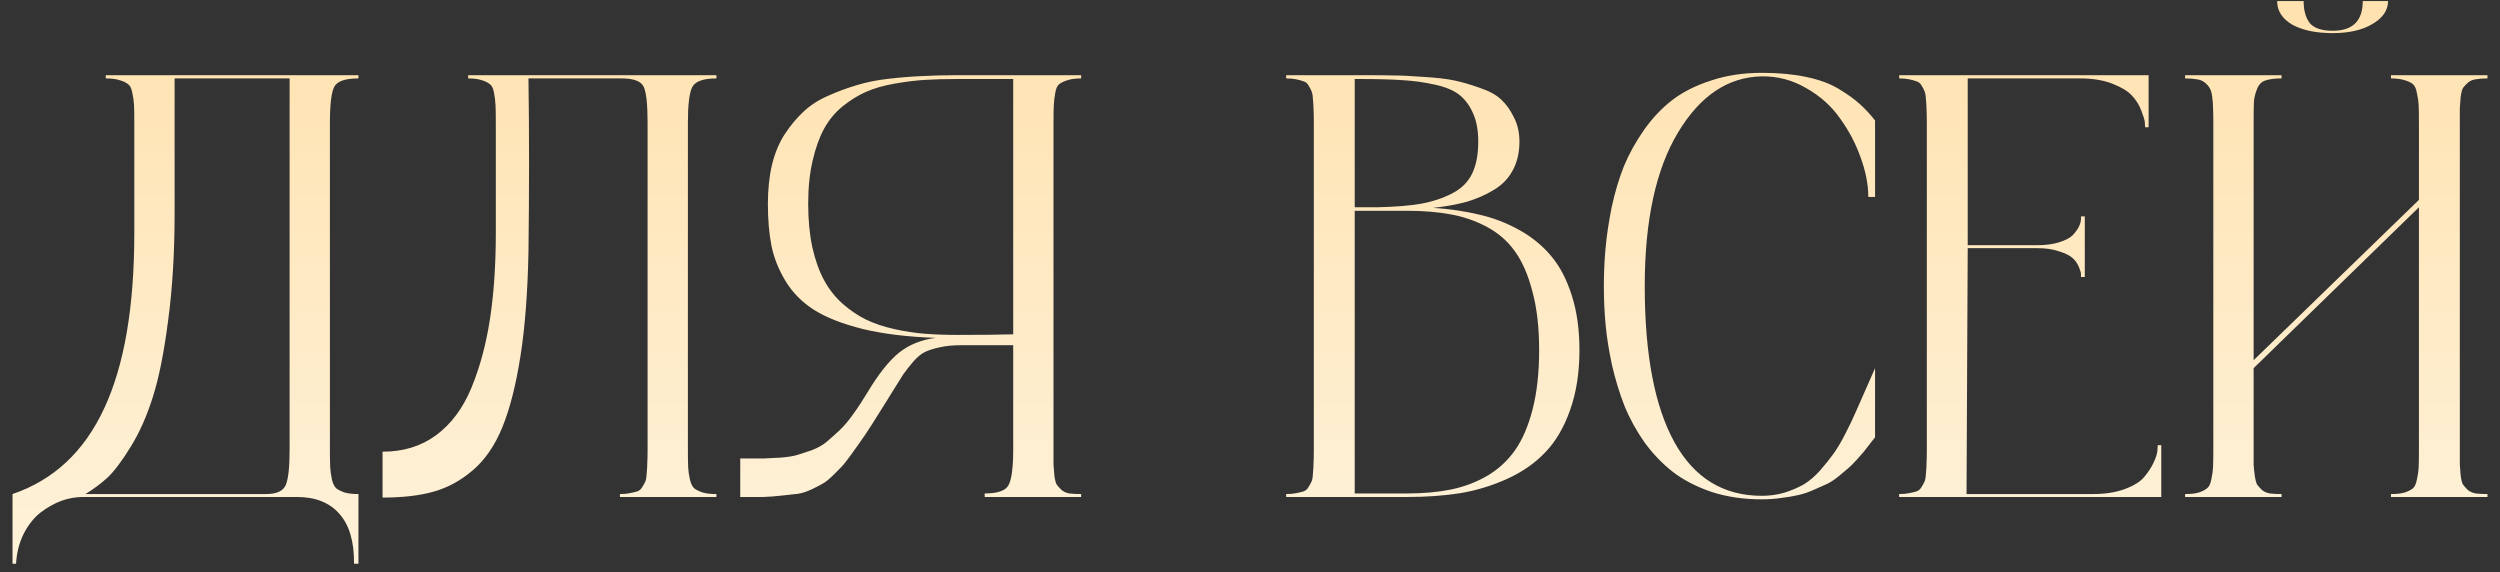 <?xml version="1.0" encoding="UTF-8"?> <svg xmlns="http://www.w3.org/2000/svg" width="166" height="38" viewBox="0 0 166 38" fill="none"><rect x="0" y="0" width="166" height="38" fill="#333333" stroke="none"/><path d="M23.801 5.207C22.928 5.207 22.395 5.389 22.199 5.754C22.004 6.118 21.906 6.919 21.906 8.156V29.836C21.906 30.37 21.913 30.767 21.926 31.027C21.939 31.288 21.978 31.561 22.043 31.848C22.108 32.121 22.206 32.316 22.336 32.434C22.479 32.538 22.668 32.629 22.902 32.707C23.137 32.772 23.436 32.805 23.801 32.805V37.434H23.508C23.521 35.962 23.195 34.855 22.531 34.113C21.88 33.371 20.943 33 19.719 33H5.48C5.025 33 4.556 33.085 4.074 33.254C3.592 33.436 3.13 33.697 2.688 34.035C2.245 34.387 1.874 34.855 1.574 35.441C1.275 36.04 1.105 36.704 1.066 37.434H0.832V32.805C3.553 31.88 5.578 29.992 6.906 27.141C8.247 24.289 8.918 20.402 8.918 15.48V8.156C8.918 7.596 8.911 7.193 8.898 6.945C8.885 6.698 8.846 6.431 8.781 6.145C8.729 5.858 8.632 5.669 8.488 5.578C8.358 5.474 8.176 5.389 7.941 5.324C7.707 5.246 7.401 5.207 7.023 5.207V4.992H23.801V5.207ZM19.23 29.836V5.207H11.594V14.113C11.594 16.77 11.45 19.159 11.164 21.281C10.891 23.404 10.552 25.096 10.148 26.359C9.758 27.609 9.27 28.71 8.684 29.66C8.098 30.611 7.583 31.294 7.141 31.711C6.698 32.115 6.21 32.479 5.676 32.805H17.668C18.371 32.805 18.807 32.603 18.977 32.199C19.146 31.796 19.23 31.008 19.23 29.836ZM47.57 5.207C46.711 5.207 46.177 5.396 45.969 5.773C45.773 6.151 45.676 6.945 45.676 8.156V29.836C45.676 30.37 45.682 30.767 45.695 31.027C45.708 31.288 45.747 31.561 45.812 31.848C45.878 32.121 45.975 32.316 46.105 32.434C46.249 32.538 46.438 32.629 46.672 32.707C46.906 32.772 47.206 32.805 47.57 32.805V33H41.164V32.805C41.425 32.805 41.646 32.785 41.828 32.746C42.023 32.707 42.186 32.668 42.316 32.629C42.46 32.577 42.57 32.479 42.648 32.336C42.74 32.193 42.805 32.075 42.844 31.984C42.896 31.88 42.928 31.691 42.941 31.418C42.967 31.145 42.98 30.917 42.98 30.734C42.993 30.552 43 30.253 43 29.836V8.156C43 6.932 42.915 6.138 42.746 5.773C42.577 5.396 42.089 5.207 41.281 5.207H35.09C35.142 8.788 35.142 12.622 35.09 16.711C35.038 19.406 34.862 21.711 34.562 23.625C34.263 25.539 33.866 27.108 33.371 28.332C32.876 29.556 32.219 30.52 31.398 31.223C30.591 31.913 29.719 32.388 28.781 32.648C27.857 32.909 26.73 33.039 25.402 33.039V29.992C26.783 29.992 27.967 29.628 28.957 28.898C29.96 28.156 30.741 27.108 31.301 25.754C31.861 24.4 32.271 22.883 32.531 21.203C32.792 19.51 32.922 17.603 32.922 15.48V8.156C32.922 7.596 32.915 7.199 32.902 6.965C32.889 6.717 32.857 6.451 32.805 6.164C32.753 5.865 32.655 5.669 32.512 5.578C32.382 5.474 32.206 5.389 31.984 5.324C31.763 5.246 31.463 5.207 31.086 5.207V4.992H47.57V5.207ZM71.789 5.207C71.412 5.207 71.112 5.246 70.891 5.324C70.669 5.389 70.487 5.474 70.344 5.578C70.213 5.669 70.122 5.865 70.07 6.164C70.018 6.451 69.986 6.717 69.973 6.965C69.96 7.199 69.953 7.596 69.953 8.156V29.836C69.953 30.305 69.953 30.643 69.953 30.852C69.966 31.06 69.986 31.307 70.012 31.594C70.051 31.88 70.103 32.075 70.168 32.18C70.246 32.284 70.35 32.401 70.481 32.531C70.624 32.648 70.799 32.727 71.008 32.766C71.216 32.792 71.477 32.805 71.789 32.805V33H65.383V32.766C66.242 32.766 66.769 32.583 66.965 32.219C67.173 31.841 67.277 31.047 67.277 29.836V22.922H63.801C63.267 22.922 62.805 22.967 62.414 23.059C62.036 23.137 61.717 23.234 61.457 23.352C61.197 23.469 60.93 23.684 60.656 23.996C60.396 24.296 60.175 24.576 59.992 24.836C59.823 25.096 59.569 25.5 59.23 26.047C59.1 26.268 58.996 26.438 58.918 26.555C58.462 27.284 58.111 27.844 57.863 28.234C57.616 28.625 57.316 29.068 56.965 29.562C56.613 30.057 56.346 30.422 56.164 30.656C55.995 30.878 55.747 31.145 55.422 31.457C55.109 31.77 54.862 31.978 54.68 32.082C54.51 32.186 54.25 32.323 53.898 32.492C53.56 32.648 53.26 32.746 53 32.785C52.753 32.811 52.401 32.85 51.945 32.902C51.503 32.954 51.079 32.987 50.676 33C50.285 33 49.777 33 49.152 33V30.441C49.217 30.441 49.309 30.441 49.426 30.441C50.025 30.441 50.461 30.441 50.734 30.441C51.021 30.428 51.398 30.409 51.867 30.383C52.336 30.344 52.694 30.285 52.941 30.207C53.202 30.129 53.521 30.025 53.898 29.895C54.276 29.751 54.595 29.576 54.855 29.367C55.116 29.146 55.409 28.885 55.734 28.586C56.06 28.273 56.372 27.902 56.672 27.473C56.984 27.043 57.303 26.555 57.629 26.008C58.345 24.823 59.029 23.963 59.68 23.43C60.344 22.896 61.158 22.564 62.121 22.434C60.259 22.369 58.651 22.173 57.297 21.848C55.943 21.509 54.862 21.086 54.055 20.578C53.26 20.07 52.629 19.432 52.16 18.664C51.691 17.883 51.379 17.095 51.223 16.301C51.066 15.507 50.988 14.582 50.988 13.527C50.988 12.577 51.079 11.711 51.262 10.93C51.457 10.148 51.737 9.478 52.102 8.918C52.466 8.358 52.876 7.863 53.332 7.434C53.801 6.991 54.354 6.633 54.992 6.359C55.63 6.073 56.262 5.839 56.887 5.656C57.512 5.461 58.228 5.318 59.035 5.227C59.842 5.135 60.585 5.077 61.262 5.051C61.952 5.012 62.727 4.992 63.586 4.992H71.789V5.207ZM67.277 22.199V5.246H63.586C62.753 5.246 62.023 5.266 61.398 5.305C60.786 5.344 60.109 5.428 59.367 5.559C58.638 5.689 58.013 5.871 57.492 6.105C56.984 6.327 56.47 6.646 55.949 7.062C55.441 7.479 55.031 7.974 54.719 8.547C54.406 9.12 54.152 9.829 53.957 10.676C53.762 11.509 53.664 12.46 53.664 13.527C53.664 14.595 53.755 15.559 53.938 16.418C54.133 17.277 54.393 18.006 54.719 18.605C55.044 19.204 55.454 19.725 55.949 20.168C56.457 20.611 56.978 20.962 57.512 21.223C58.046 21.483 58.664 21.691 59.367 21.848C60.07 22.004 60.747 22.108 61.398 22.16C62.05 22.212 62.779 22.238 63.586 22.238C65.188 22.238 66.418 22.225 67.277 22.199ZM95.168 13.801C96.288 13.879 97.303 14.029 98.215 14.25C99.139 14.458 100.025 14.797 100.871 15.266C101.717 15.734 102.427 16.314 103 17.004C103.573 17.681 104.029 18.553 104.367 19.621C104.706 20.676 104.875 21.88 104.875 23.234C104.875 24.745 104.667 26.079 104.25 27.238C103.846 28.384 103.299 29.315 102.609 30.031C101.932 30.747 101.092 31.333 100.09 31.789C99.087 32.245 98.046 32.564 96.965 32.746C95.897 32.915 94.712 33 93.41 33H85.402V32.805C85.663 32.805 85.884 32.785 86.066 32.746C86.262 32.707 86.424 32.668 86.555 32.629C86.698 32.577 86.809 32.479 86.887 32.336C86.978 32.193 87.043 32.075 87.082 31.984C87.134 31.88 87.167 31.691 87.18 31.418C87.206 31.145 87.219 30.917 87.219 30.734C87.232 30.552 87.238 30.253 87.238 29.836V8.156C87.238 7.753 87.232 7.46 87.219 7.277C87.219 7.095 87.206 6.874 87.18 6.613C87.167 6.34 87.134 6.151 87.082 6.047C87.043 5.943 86.978 5.819 86.887 5.676C86.809 5.533 86.698 5.441 86.555 5.402C86.424 5.35 86.262 5.305 86.066 5.266C85.884 5.227 85.663 5.207 85.402 5.207V4.992H90.285C90.324 4.992 90.383 4.992 90.461 4.992C91.385 4.992 92.088 4.999 92.57 5.012C93.052 5.012 93.716 5.044 94.562 5.109C95.422 5.161 96.092 5.24 96.574 5.344C97.069 5.448 97.629 5.611 98.254 5.832C98.879 6.04 99.354 6.301 99.68 6.613C100.005 6.913 100.285 7.303 100.52 7.785C100.767 8.254 100.891 8.794 100.891 9.406C100.891 10.135 100.741 10.773 100.441 11.32C100.155 11.854 99.738 12.284 99.191 12.609C98.658 12.935 98.065 13.195 97.414 13.391C96.763 13.573 96.014 13.71 95.168 13.801ZM90.324 5.246H89.953V13.762H91.477C92.648 13.736 93.612 13.658 94.367 13.527C95.135 13.384 95.819 13.156 96.418 12.844C97.03 12.531 97.473 12.095 97.746 11.535C98.019 10.975 98.156 10.266 98.156 9.406C98.156 8.651 98.039 8.02 97.805 7.512C97.583 7.004 97.284 6.6 96.906 6.301C96.529 6.001 95.982 5.773 95.266 5.617C94.562 5.461 93.853 5.363 93.137 5.324C92.421 5.272 91.483 5.246 90.324 5.246ZM93.41 32.766C94.491 32.766 95.454 32.681 96.301 32.512C97.16 32.342 97.967 32.043 98.723 31.613C99.478 31.171 100.103 30.598 100.598 29.895C101.092 29.191 101.483 28.28 101.77 27.16C102.056 26.04 102.199 24.732 102.199 23.234C102.199 21.737 102.049 20.441 101.75 19.348C101.464 18.241 101.073 17.349 100.578 16.672C100.096 15.995 99.471 15.454 98.703 15.051C97.935 14.647 97.134 14.374 96.301 14.23C95.467 14.074 94.504 13.996 93.41 13.996H89.953V32.766H93.41ZM116.984 32.922C117.518 32.922 118.026 32.85 118.508 32.707C118.99 32.551 119.413 32.368 119.777 32.16C120.142 31.939 120.5 31.633 120.852 31.242C121.203 30.838 121.496 30.474 121.73 30.148C121.978 29.81 122.245 29.361 122.531 28.801C122.818 28.241 123.039 27.779 123.195 27.414C123.365 27.037 123.586 26.535 123.859 25.91C124.133 25.272 124.348 24.784 124.504 24.445V29.035C124.478 29.061 124.361 29.211 124.152 29.484C123.957 29.745 123.82 29.921 123.742 30.012C123.677 30.09 123.527 30.259 123.293 30.52C123.059 30.78 122.87 30.969 122.727 31.086C122.596 31.203 122.388 31.379 122.102 31.613C121.828 31.835 121.574 32.004 121.34 32.121C121.105 32.225 120.812 32.355 120.461 32.512C120.122 32.668 119.784 32.785 119.445 32.863C119.12 32.941 118.742 33.007 118.312 33.059C117.883 33.124 117.44 33.156 116.984 33.156C115.773 33.156 114.667 32.993 113.664 32.668C112.661 32.329 111.802 31.887 111.086 31.34C110.383 30.793 109.751 30.135 109.191 29.367C108.645 28.586 108.202 27.779 107.863 26.945C107.538 26.112 107.264 25.22 107.043 24.27C106.835 23.306 106.691 22.408 106.613 21.574C106.535 20.728 106.496 19.869 106.496 18.996C106.496 18.124 106.535 17.271 106.613 16.438C106.691 15.591 106.828 14.686 107.023 13.723C107.232 12.759 107.499 11.867 107.824 11.047C108.163 10.227 108.605 9.426 109.152 8.645C109.699 7.863 110.324 7.199 111.027 6.652C111.743 6.105 112.609 5.669 113.625 5.344C114.641 5.005 115.76 4.836 116.984 4.836C118.091 4.836 119.074 4.927 119.934 5.109C120.806 5.292 121.529 5.559 122.102 5.91C122.688 6.262 123.15 6.594 123.488 6.906C123.827 7.206 124.165 7.57 124.504 8V13.078H124.055C124.055 12.258 123.885 11.385 123.547 10.461C123.221 9.536 122.766 8.671 122.18 7.863C121.607 7.043 120.858 6.372 119.934 5.852C119.022 5.318 118.039 5.057 116.984 5.07C114.745 5.109 112.889 6.353 111.418 8.801C109.947 11.249 109.211 14.647 109.211 18.996C109.211 23.527 109.868 26.984 111.184 29.367C112.499 31.737 114.432 32.922 116.984 32.922ZM143.273 29.562H143.508V33H126.105V32.805C126.366 32.805 126.587 32.785 126.77 32.746C126.965 32.707 127.128 32.668 127.258 32.629C127.401 32.577 127.512 32.479 127.59 32.336C127.681 32.193 127.746 32.075 127.785 31.984C127.837 31.88 127.87 31.691 127.883 31.418C127.909 31.145 127.922 30.917 127.922 30.734C127.935 30.552 127.941 30.253 127.941 29.836V8.156C127.941 7.753 127.935 7.46 127.922 7.277C127.922 7.095 127.909 6.874 127.883 6.613C127.87 6.34 127.837 6.151 127.785 6.047C127.746 5.943 127.681 5.819 127.59 5.676C127.512 5.533 127.401 5.441 127.258 5.402C127.128 5.35 126.965 5.305 126.77 5.266C126.587 5.227 126.366 5.207 126.105 5.207V4.992H142.668V8.449H142.434C142.434 8.358 142.427 8.241 142.414 8.098C142.401 7.954 142.323 7.701 142.18 7.336C142.036 6.958 141.828 6.626 141.555 6.34C141.294 6.053 140.865 5.793 140.266 5.559C139.667 5.324 138.957 5.207 138.137 5.207H130.656V16.281H135.266C135.839 16.281 136.327 16.216 136.73 16.086C137.147 15.956 137.447 15.8 137.629 15.617C137.811 15.422 137.948 15.233 138.039 15.051C138.13 14.855 138.176 14.693 138.176 14.562V14.367H138.43V18.391H138.176C138.176 18.338 138.176 18.273 138.176 18.195C138.176 18.104 138.13 17.948 138.039 17.727C137.948 17.505 137.811 17.31 137.629 17.141C137.447 16.971 137.147 16.822 136.73 16.691C136.327 16.548 135.839 16.477 135.266 16.477H130.656L130.578 32.805H138.977C139.784 32.805 140.487 32.694 141.086 32.473C141.685 32.251 142.115 31.984 142.375 31.672C142.648 31.346 142.857 31.027 143 30.715C143.156 30.389 143.241 30.116 143.254 29.895L143.273 29.562ZM154.895 2.199C153.775 2.199 152.876 2.01 152.199 1.633C151.535 1.242 151.203 0.721 151.203 0.07H152.961C152.961 0.695 153.098 1.184 153.371 1.535C153.658 1.874 154.165 2.043 154.895 2.043C156.223 2.043 156.887 1.385 156.887 0.07H158.566C158.566 0.682 158.221 1.19 157.531 1.594C156.854 1.997 155.975 2.199 154.895 2.199ZM165.168 5.207C164.855 5.207 164.595 5.227 164.387 5.266C164.178 5.292 164.003 5.37 163.859 5.5C163.729 5.617 163.625 5.728 163.547 5.832C163.482 5.936 163.43 6.132 163.391 6.418C163.365 6.704 163.345 6.952 163.332 7.16C163.332 7.355 163.332 7.688 163.332 8.156V29.836C163.332 30.305 163.332 30.643 163.332 30.852C163.345 31.06 163.365 31.307 163.391 31.594C163.43 31.88 163.482 32.075 163.547 32.18C163.625 32.284 163.729 32.401 163.859 32.531C164.003 32.648 164.178 32.727 164.387 32.766C164.595 32.792 164.855 32.805 165.168 32.805V33H158.762V32.805C159.139 32.805 159.439 32.772 159.66 32.707C159.895 32.629 160.077 32.538 160.207 32.434C160.337 32.329 160.428 32.134 160.48 31.848C160.546 31.561 160.585 31.294 160.598 31.047C160.611 30.799 160.617 30.396 160.617 29.836V13.762L149.641 24.445V29.836C149.641 30.292 149.641 30.63 149.641 30.852C149.654 31.06 149.68 31.307 149.719 31.594C149.758 31.867 149.81 32.062 149.875 32.18C149.953 32.284 150.057 32.401 150.188 32.531C150.331 32.648 150.507 32.727 150.715 32.766C150.923 32.792 151.184 32.805 151.496 32.805V33H145.09V32.805C145.467 32.805 145.767 32.772 145.988 32.707C146.223 32.629 146.405 32.538 146.535 32.434C146.678 32.329 146.776 32.134 146.828 31.848C146.893 31.561 146.932 31.294 146.945 31.047C146.958 30.787 146.965 30.383 146.965 29.836V8.156C146.965 7.701 146.958 7.362 146.945 7.141C146.945 6.919 146.926 6.672 146.887 6.398C146.848 6.125 146.789 5.936 146.711 5.832C146.646 5.715 146.542 5.598 146.398 5.48C146.255 5.363 146.079 5.292 145.871 5.266C145.663 5.227 145.402 5.207 145.09 5.207V4.992H151.496V5.207C151.04 5.207 150.682 5.253 150.422 5.344C150.174 5.422 149.992 5.604 149.875 5.891C149.758 6.177 149.686 6.464 149.66 6.75C149.647 7.023 149.641 7.492 149.641 8.156V23.918L160.617 13.273V8.156C160.617 7.609 160.611 7.212 160.598 6.965C160.585 6.717 160.546 6.451 160.48 6.164C160.428 5.878 160.337 5.682 160.207 5.578C160.077 5.474 159.895 5.389 159.66 5.324C159.426 5.246 159.126 5.207 158.762 5.207V4.992H165.168V5.207Z" fill="url(#paint0_linear_3_13)"></path><defs><linearGradient id="paint0_linear_3_13" x1="83" y1="-4" x2="83" y2="44" gradientUnits="userSpaceOnUse"><stop stop-color="#FFE0AA"></stop><stop offset="1" stop-color="#FEF5E1"></stop></linearGradient></defs></svg> 
